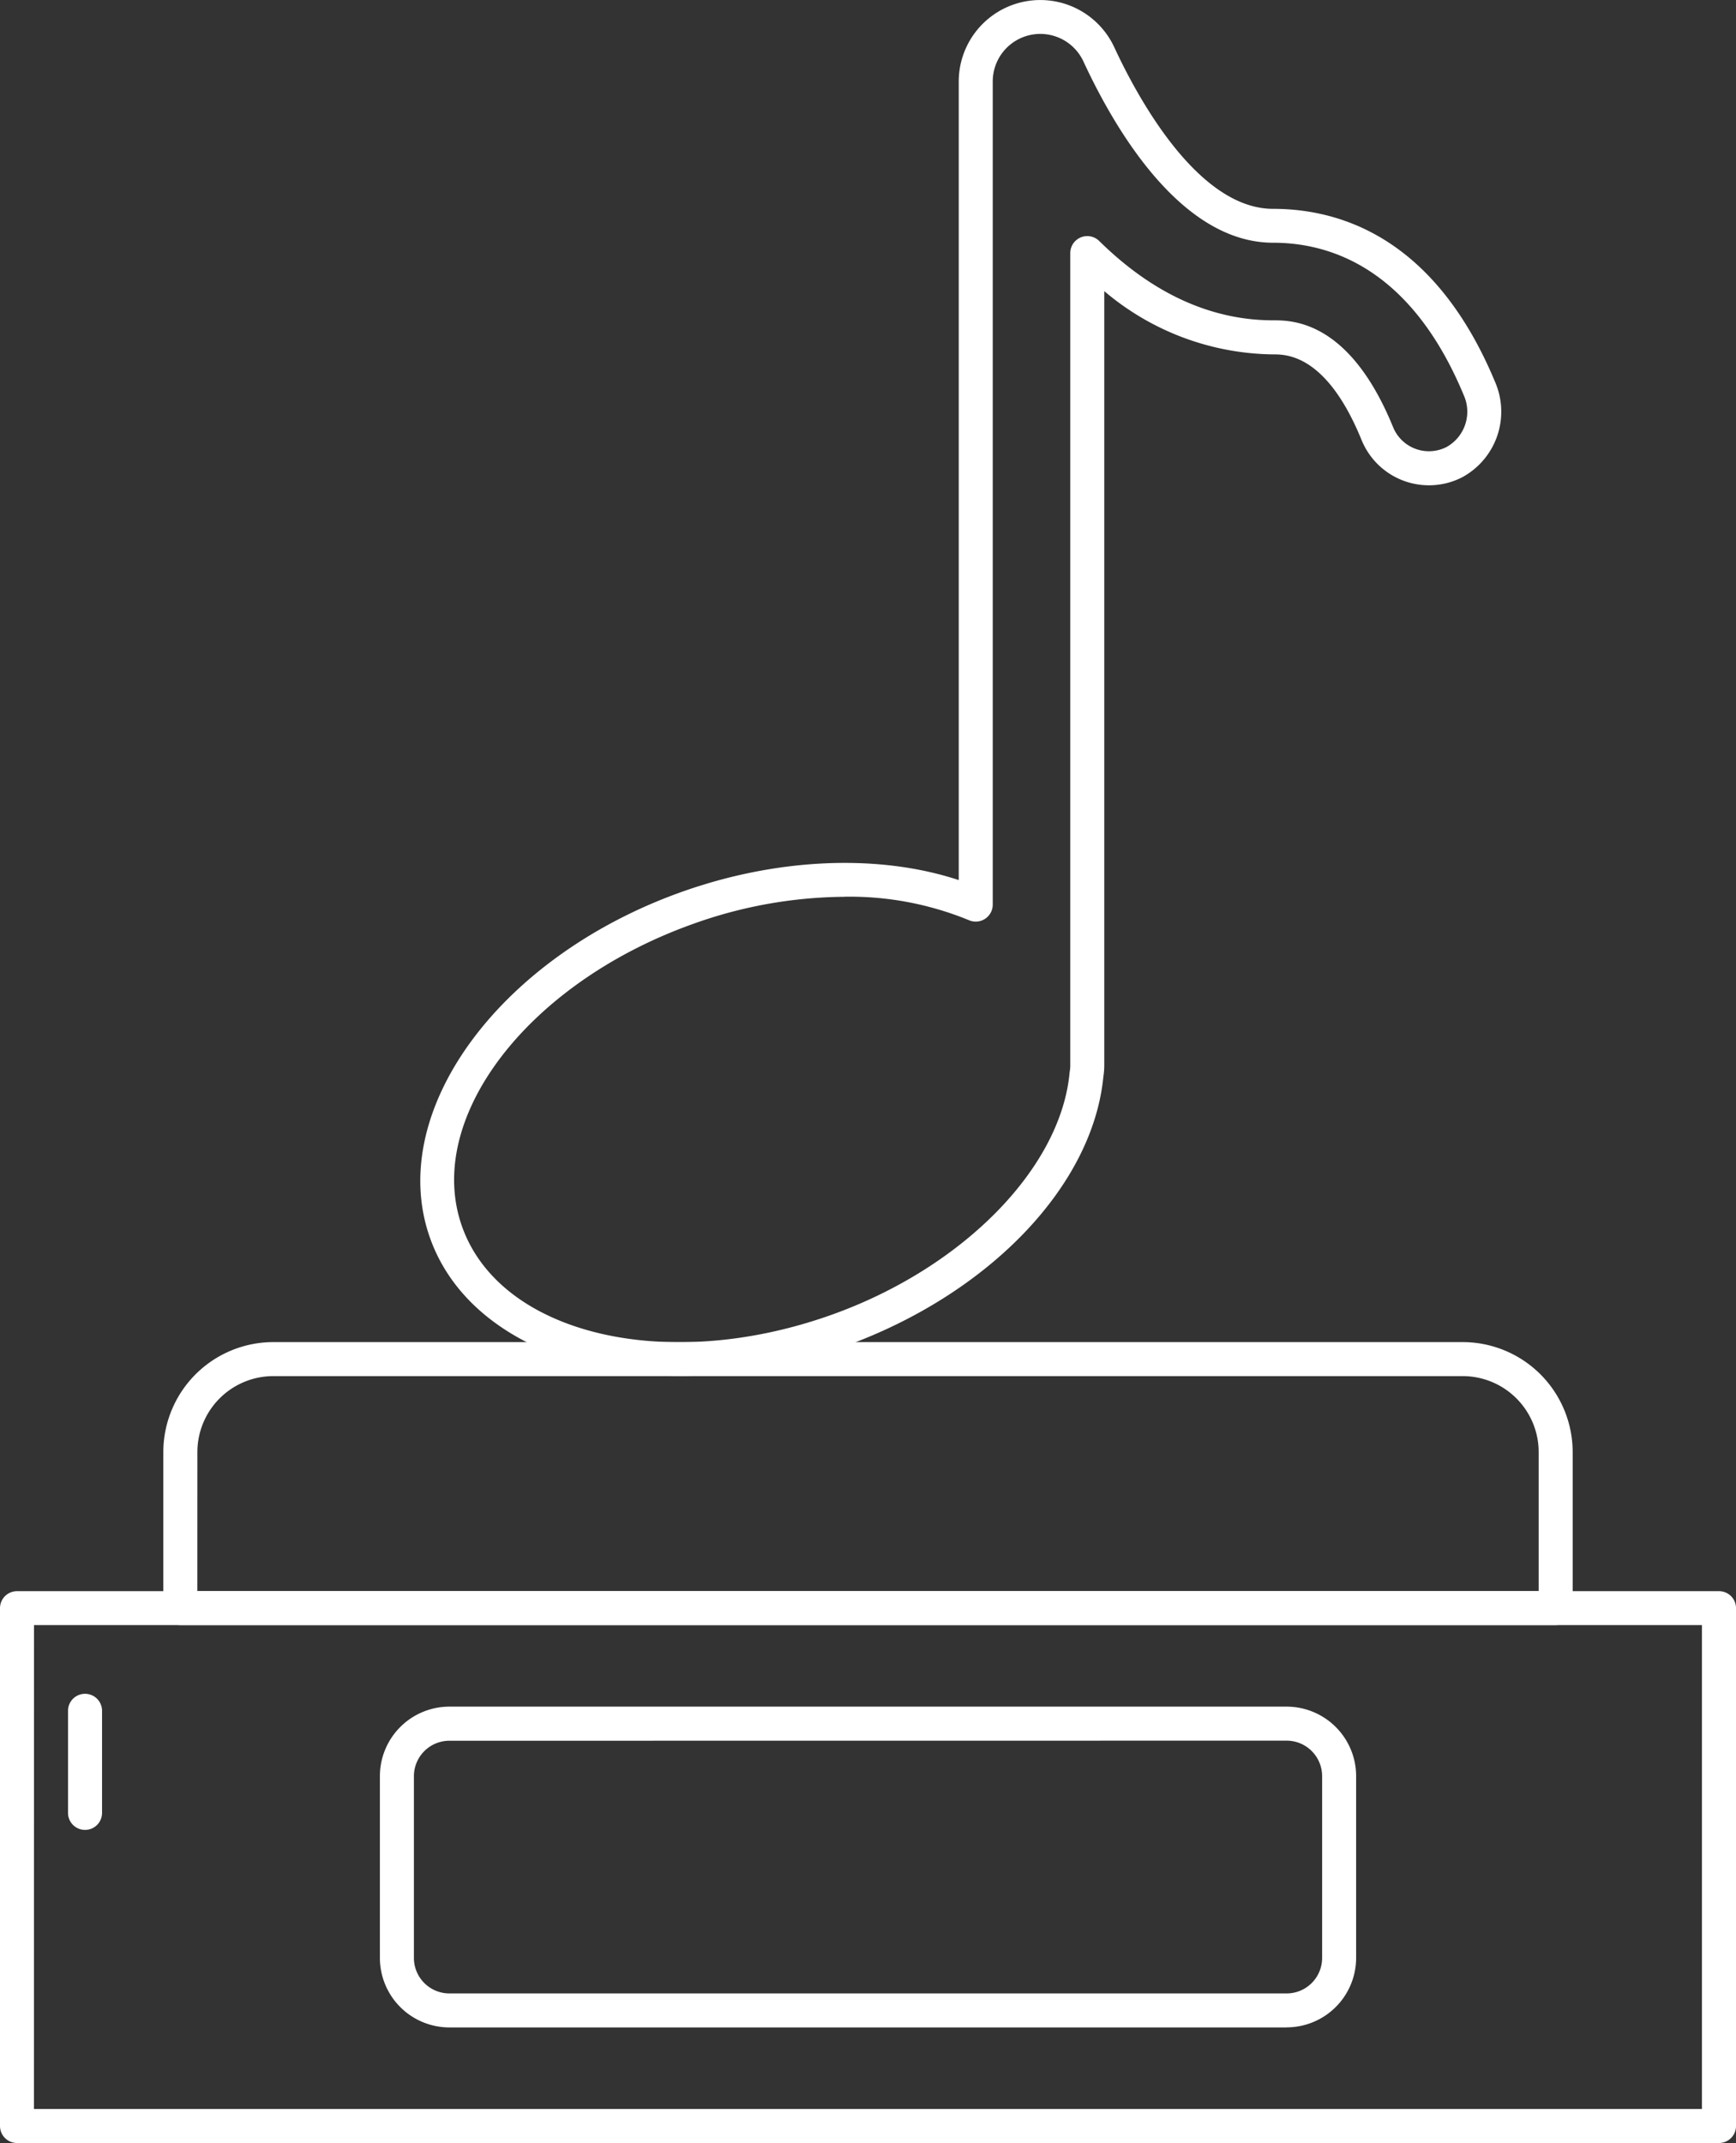 <?xml version="1.0" encoding="UTF-8"?> <svg xmlns="http://www.w3.org/2000/svg" width="117.344" height="144.851" viewBox="0 0 117.344 144.851"><rect x="0" y="0" width="117.344" height="144.851" fill="#333333" stroke="none"/><g id="dj-ecoute-icone" transform="translate(-1250.39 -2004.923)"><g id="Groupe_114" data-name="Groupe 114" transform="translate(1250.39 2004.923)"><path id="Tracé_1842" data-name="Tracé 1842" d="M1366.585,2416.429H1251.54a1.15,1.15,0,0,1-1.15-1.15v-35a1.15,1.15,0,0,1,1.15-1.15h115.045a1.149,1.149,0,0,1,1.15,1.15v35a1.149,1.149,0,0,1-1.149,1.15Zm-113.9-2.3h112.746v-32.706H1252.689Z" transform="translate(-1250.39 -2271.579)" fill="#fff"></path><path id="Tracé_1843" data-name="Tracé 1843" d="M1267.54,2412.48a1.15,1.15,0,0,1-1.15-1.15v-6.9a1.15,1.15,0,1,1,2.3,0v6.9A1.149,1.149,0,0,1,1267.54,2412.48Z" transform="translate(-1261.792 -2288.793)" fill="#fff"></path><path id="Tracé_1844" data-name="Tracé 1844" d="M1382.918,2339.692h-92.966a1.15,1.15,0,0,1-1.15-1.15v-10.549a7.44,7.44,0,0,1,7.432-7.432h80.4a7.44,7.44,0,0,1,7.432,7.432v10.549a1.149,1.149,0,0,1-1.15,1.15Zm-91.817-2.3h90.667v-9.4a5.138,5.138,0,0,0-5.132-5.132h-80.4a5.138,5.138,0,0,0-5.132,5.132Z" transform="translate(-1277.762 -2229.846)" fill="#fff"></path><path id="Tracé_1845" data-name="Tracé 1845" d="M1366.851,2097.92c-8.086,0-14.826-3.382-16.943-9.29-3.036-8.468,4.563-18.966,16.939-23.4,6.494-2.327,13.374-2.608,18.788-.821v-53.971a5.513,5.513,0,0,1,10.515-2.318c1.521,3.283,5.611,10.919,10.739,10.919,4.624,0,10.982,2.032,15.005,11.713a5.041,5.041,0,0,1-2.222,6.427,4.917,4.917,0,0,1-6.807-2.515c-2.361-5.787-5.083-5.787-5.977-5.787a17.943,17.943,0,0,1-11.416-4.276v52.35a4.886,4.886,0,0,1-.059.734c-.714,7.416-7.764,14.75-17.557,18.26a32.836,32.836,0,0,1-11.005,1.977Zm11.079-32.381a30.845,30.845,0,0,0-10.307,1.853c-11.182,4.008-18.159,13.188-15.551,20.462s13.826,9.932,25.009,5.924c8.844-3.17,15.443-9.892,16.047-16.346,0-.024.005-.049.009-.073a2.589,2.589,0,0,0,.037-.412v-54.916a1.15,1.15,0,0,1,1.957-.819c3.613,3.558,7.568,5.362,11.758,5.362,1.277,0,5.161,0,8.105,7.218a2.617,2.617,0,0,0,3.628,1.338,2.732,2.732,0,0,0,1.148-3.5c-3.537-8.511-8.958-10.3-12.882-10.3-6.222,0-10.706-7.676-12.824-12.252a3.214,3.214,0,0,0-6.13,1.352v55.636a1.15,1.15,0,0,1-1.607,1.056,21.21,21.21,0,0,0-8.4-1.588Z" transform="translate(-1320.83 -2004.923)" fill="#fff"></path></g><path id="Tracé_1846" data-name="Tracé 1846" d="M1401.032,2427.989h-56.6a4.7,4.7,0,0,1-4.694-4.694V2411a4.7,4.7,0,0,1,4.694-4.694h56.6a4.7,4.7,0,0,1,4.694,4.694v12.29a4.7,4.7,0,0,1-4.694,4.694Zm-56.6-19.378a2.4,2.4,0,0,0-2.395,2.395v12.29a2.4,2.4,0,0,0,2.395,2.395h56.6a2.4,2.4,0,0,0,2.395-2.395V2411a2.4,2.4,0,0,0-2.395-2.395Z" transform="translate(-63.669 -286.028)" fill="#fff"></path></g></svg> 